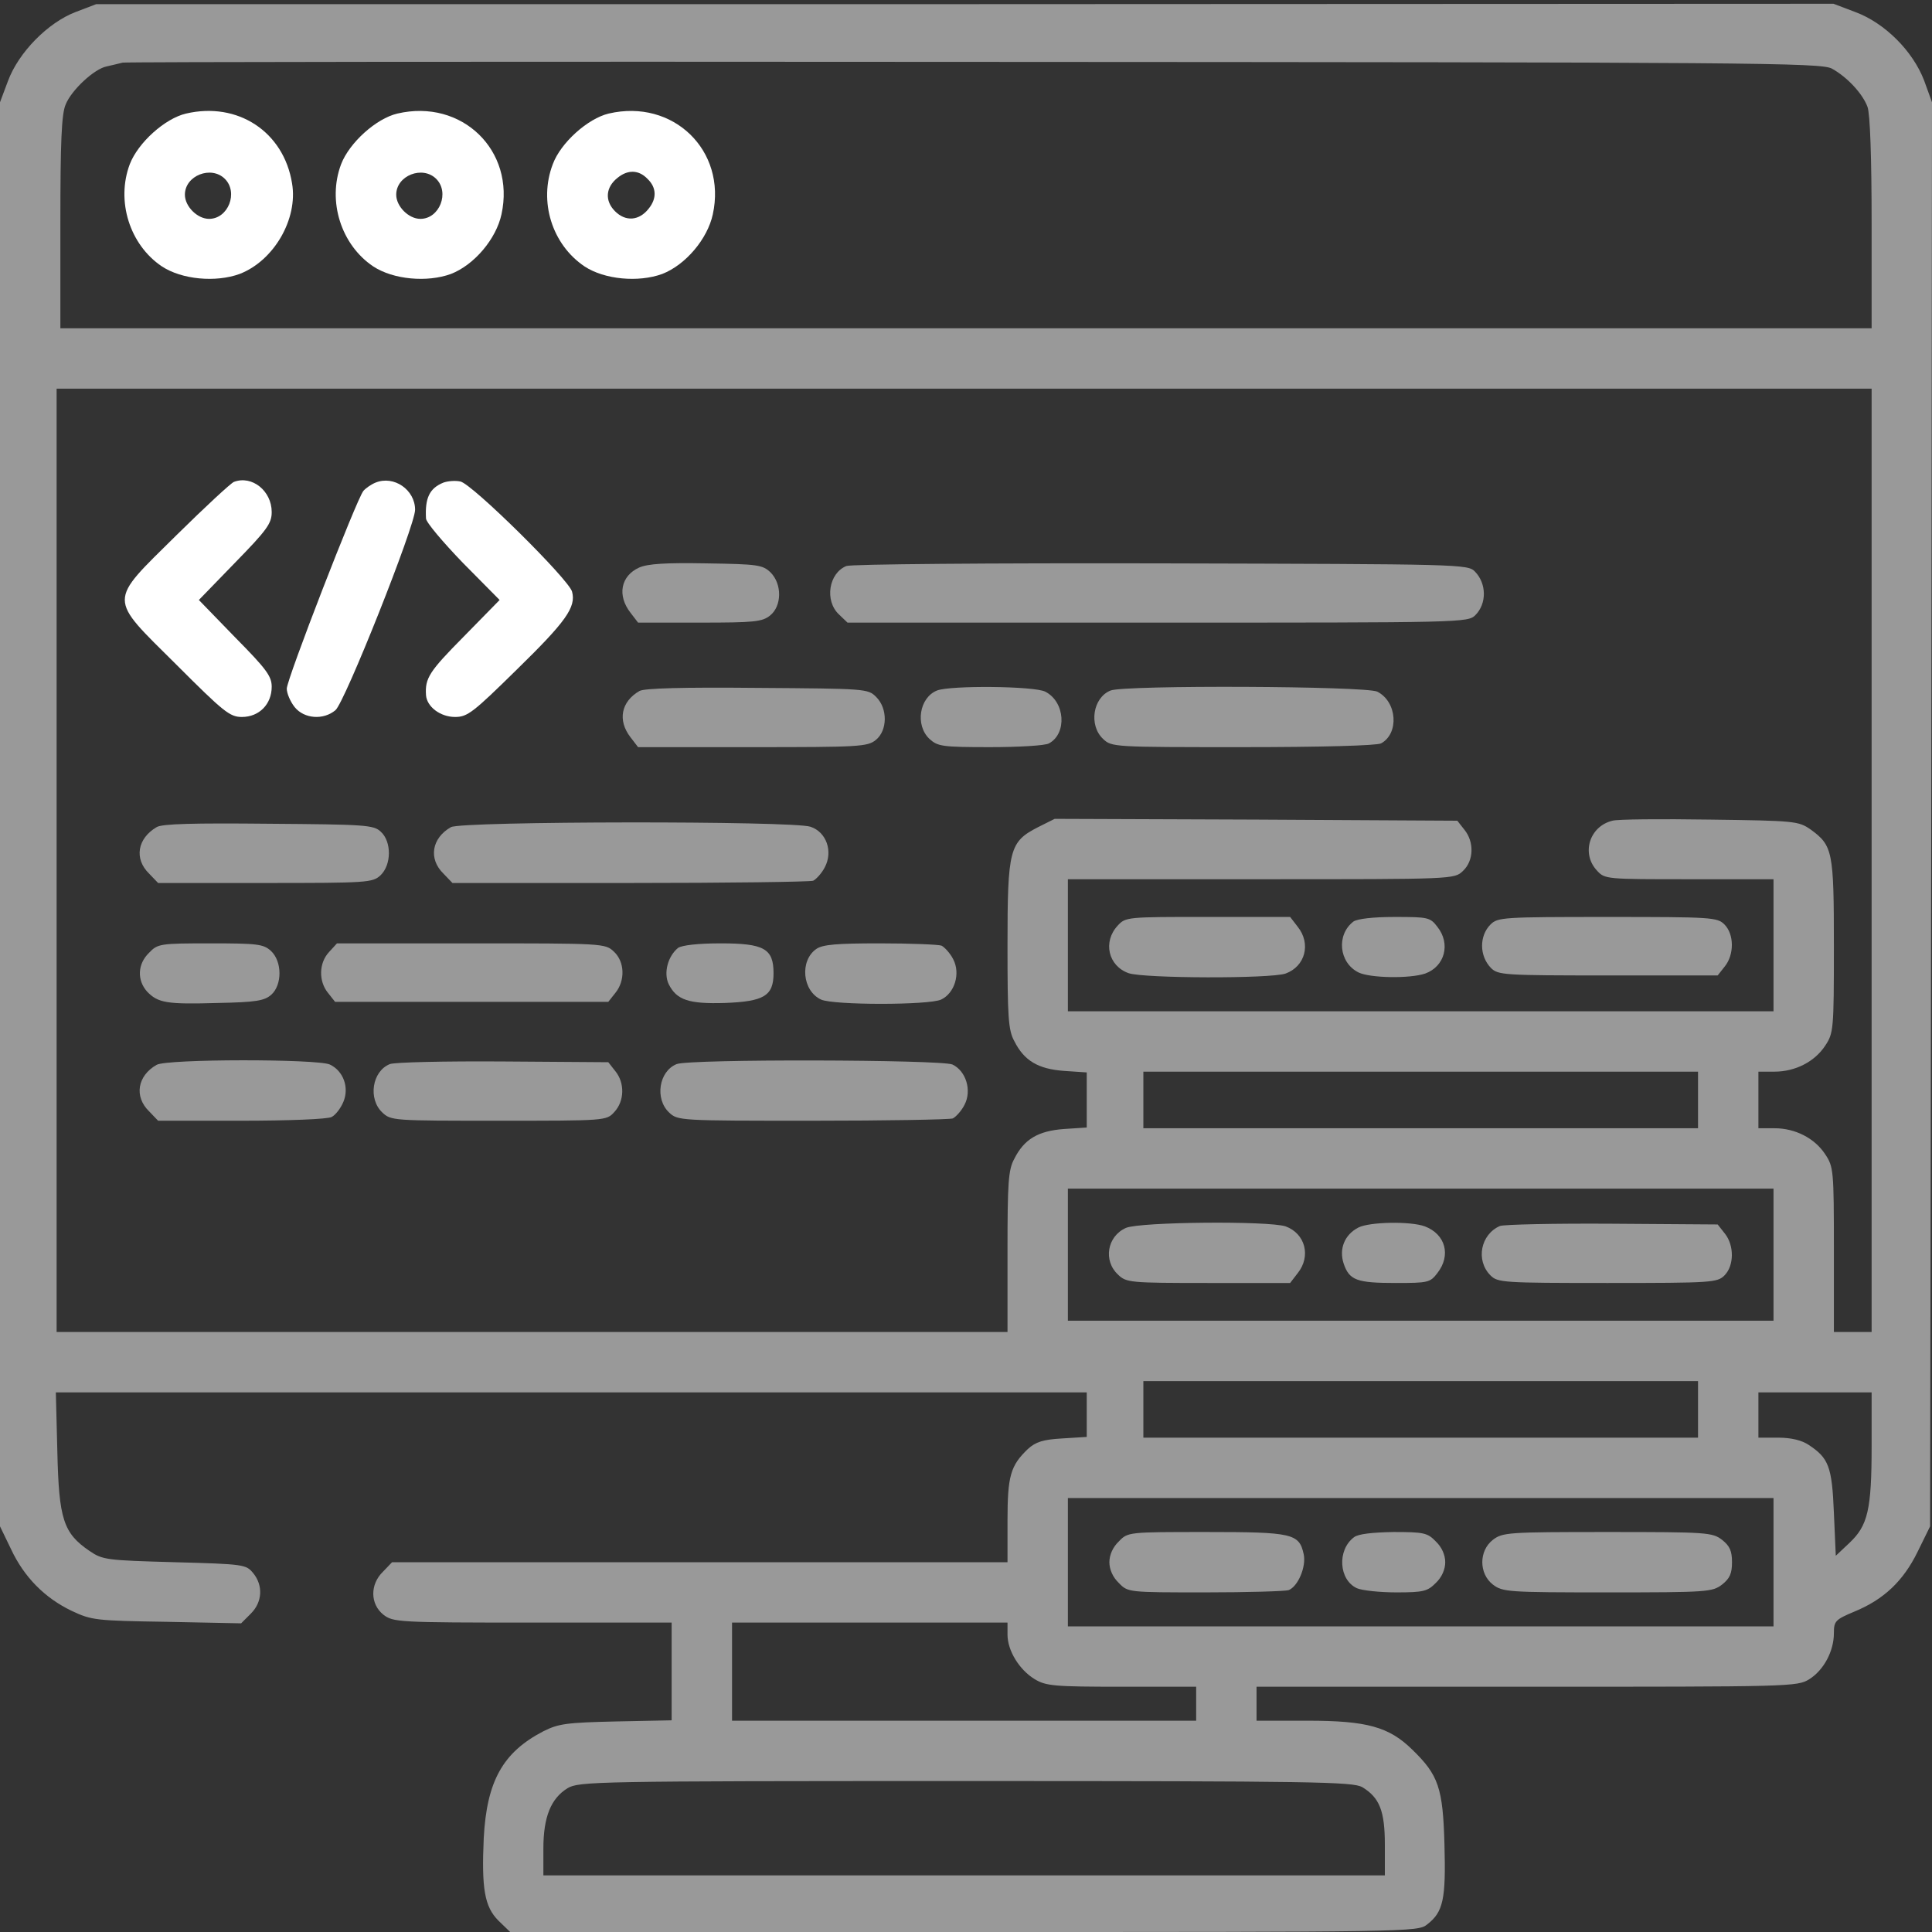 <svg width="60" height="60" viewBox="0 0 60 60" fill="none" xmlns="http://www.w3.org/2000/svg">
<rect x="0" y="0" width="60" height="60" fill="#333333" stroke="none"/>
<g clip-path="url(#clip0_35_1354)">
<path d="M2.344 0.375C1.488 0.703 0.574 1.629 0.246 2.52L0 3.176V25.289V47.402L0.34 48.105C0.75 48.984 1.395 49.629 2.227 50.027C2.848 50.32 2.977 50.332 5.18 50.367L7.488 50.414L7.793 50.109C8.145 49.758 8.18 49.242 7.863 48.855C7.641 48.586 7.582 48.574 5.426 48.516C3.305 48.457 3.188 48.445 2.777 48.164C1.969 47.613 1.828 47.18 1.781 45.082L1.734 43.242H17.742H33.75V43.934V44.625L32.988 44.672C32.391 44.707 32.168 44.777 31.922 45C31.383 45.516 31.289 45.832 31.289 47.227V48.516H21.738H12.176L11.895 48.809C11.484 49.207 11.496 49.816 11.906 50.145C12.211 50.379 12.352 50.391 16.535 50.391H20.859V51.902V53.426L19.137 53.461C17.59 53.496 17.344 53.531 16.875 53.766C15.609 54.422 15.117 55.324 15.023 57.082C14.953 58.652 15.047 59.215 15.48 59.648L15.844 60H29.93C43.77 60 44.039 60 44.32 59.766C44.824 59.379 44.906 58.98 44.859 57.281C44.812 55.523 44.672 55.125 43.863 54.34C43.137 53.625 42.445 53.438 40.605 53.438H39.023V52.91V52.383H47.414C55.629 52.383 55.816 52.383 56.191 52.148C56.637 51.867 56.953 51.281 56.953 50.719C56.953 50.344 57 50.297 57.586 50.051C58.5 49.676 59.109 49.102 59.555 48.188L59.941 47.402L59.977 25.289L60 3.176L59.754 2.496C59.402 1.582 58.535 0.715 57.621 0.375L56.941 0.117L29.965 0.129H2.988L2.344 0.375ZM56.895 2.133C57.363 2.391 57.844 2.906 57.996 3.316C58.078 3.527 58.125 4.898 58.125 6.926V10.195H30H1.875V6.914C1.875 4.418 1.91 3.539 2.039 3.246C2.215 2.801 2.93 2.133 3.316 2.062C3.457 2.027 3.68 1.98 3.809 1.945C3.938 1.922 15.855 1.91 30.293 1.922C54.516 1.934 56.566 1.945 56.895 2.133ZM58.125 26.719V41.367H57.539H56.953V38.801C56.953 36.34 56.941 36.234 56.684 35.848C56.355 35.344 55.746 35.039 55.113 35.039H54.609V34.16V33.281H55.113C55.746 33.281 56.355 32.977 56.684 32.473C56.941 32.086 56.953 31.98 56.953 29.391C56.953 26.426 56.918 26.262 56.227 25.758C55.852 25.5 55.746 25.488 53.098 25.453C51.586 25.43 50.227 25.441 50.074 25.488C49.359 25.664 49.102 26.508 49.594 27.035C49.84 27.305 49.875 27.305 52.465 27.305H55.078V29.355V31.406H44.121H33.164V29.355V27.305H39.164C45.164 27.305 45.164 27.305 45.434 27.047C45.773 26.73 45.785 26.145 45.48 25.77L45.258 25.488L39 25.453L32.754 25.43L32.238 25.688C31.348 26.145 31.289 26.367 31.289 29.355C31.289 31.582 31.312 31.992 31.5 32.332C31.805 32.941 32.238 33.199 33.047 33.258L33.75 33.305V34.16V35.016L33.047 35.062C32.238 35.121 31.805 35.379 31.5 35.988C31.312 36.328 31.289 36.738 31.289 38.871V41.367H16.523H1.758V26.719V12.07H29.941H58.125V26.719ZM52.734 34.16V35.039H44.121H35.508V34.16V33.281H44.121H52.734V34.16ZM55.078 38.965V41.016H44.121H33.164V38.965V36.914H44.121H55.078V38.965ZM52.734 43.77V44.648H44.121H35.508V43.77V42.891H44.121H52.734V43.77ZM58.125 44.906C58.125 46.887 58.008 47.379 57.434 47.918L57.012 48.316L56.953 46.98C56.895 45.539 56.789 45.281 56.168 44.871C55.957 44.73 55.629 44.648 55.23 44.648H54.609V43.945V43.242H56.367H58.125V44.906ZM55.078 48.516V50.508H44.121H33.164V48.516V46.523H44.121H55.078V48.516ZM31.289 50.766C31.289 51.258 31.652 51.855 32.133 52.148C32.484 52.359 32.73 52.383 34.84 52.383H37.148V52.91V53.438H29.941H22.734V51.914V50.391H27.012H31.289V50.766ZM42.305 55.5C42.844 55.828 43.008 56.238 43.008 57.293V58.242H29.941H16.875V57.41C16.875 56.426 17.109 55.852 17.625 55.535C17.977 55.324 18.457 55.312 29.977 55.312C40.875 55.312 42 55.336 42.305 55.5Z" fill="white" fill-opacity="0.5"/>
<path d="M5.777 3.527C5.121 3.68 4.289 4.43 4.031 5.098C3.598 6.246 4.031 7.605 5.027 8.273C5.648 8.683 6.703 8.777 7.441 8.508C8.508 8.098 9.258 6.797 9.07 5.695C8.812 4.09 7.383 3.152 5.777 3.527ZM6.984 5.555C7.406 5.976 7.09 6.797 6.492 6.797C6.129 6.797 5.742 6.41 5.742 6.047C5.742 5.449 6.562 5.133 6.984 5.555Z" fill="white"/>
<path d="M12.34 3.527C11.684 3.68 10.851 4.43 10.594 5.098C10.16 6.246 10.594 7.605 11.59 8.273C12.211 8.683 13.266 8.777 14.004 8.508C14.73 8.226 15.41 7.418 15.574 6.656C16.008 4.676 14.344 3.058 12.34 3.527ZM13.547 5.555C13.969 5.976 13.652 6.797 13.055 6.797C12.691 6.797 12.305 6.41 12.305 6.047C12.305 5.449 13.125 5.133 13.547 5.555Z" fill="white"/>
<path d="M18.902 3.527C18.258 3.68 17.414 4.43 17.168 5.098C16.723 6.258 17.145 7.594 18.152 8.273C18.773 8.683 19.828 8.777 20.566 8.508C21.293 8.226 21.973 7.418 22.137 6.656C22.57 4.676 20.906 3.058 18.902 3.527ZM20.109 5.555C20.391 5.824 20.402 6.164 20.145 6.48C19.852 6.855 19.43 6.891 19.102 6.562C18.773 6.234 18.808 5.812 19.183 5.519C19.5 5.262 19.84 5.273 20.109 5.555Z" fill="white"/>
<path d="M7.266 14.965C7.172 15 6.363 15.75 5.484 16.617C3.34 18.738 3.34 18.516 5.484 20.648C6.949 22.113 7.137 22.266 7.512 22.266C8.051 22.266 8.438 21.867 8.438 21.328C8.438 21 8.273 20.777 7.301 19.793L6.176 18.633L7.301 17.473C8.297 16.453 8.438 16.254 8.438 15.902C8.438 15.246 7.828 14.754 7.266 14.965Z" fill="white"/>
<path d="M11.66 14.989C11.52 15.047 11.355 15.164 11.285 15.246C11.074 15.504 8.906 21.094 8.906 21.387C8.906 21.528 9.012 21.785 9.152 21.961C9.445 22.324 10.043 22.371 10.418 22.055C10.711 21.809 12.891 16.324 12.891 15.832C12.891 15.211 12.234 14.754 11.66 14.989Z" fill="white"/>
<path d="M13.77 14.988C13.336 15.164 13.195 15.469 13.23 16.102C13.23 16.219 13.758 16.84 14.379 17.484L15.516 18.633L14.391 19.781C13.336 20.848 13.195 21.059 13.23 21.586C13.254 21.949 13.676 22.266 14.133 22.266C14.52 22.266 14.695 22.125 16.055 20.789C17.578 19.301 17.895 18.855 17.766 18.375C17.672 18 14.66 15.023 14.297 14.953C14.133 14.918 13.899 14.941 13.77 14.988Z" fill="white"/>
<path d="M19.852 17.625C19.277 17.883 19.16 18.492 19.582 19.031L19.816 19.336H21.738C23.426 19.336 23.672 19.312 23.918 19.113C24.281 18.82 24.293 18.141 23.93 17.777C23.684 17.543 23.543 17.52 21.938 17.496C20.672 17.473 20.121 17.508 19.852 17.625Z" fill="white" fill-opacity="0.5"/>
<path d="M26.285 17.578C25.734 17.801 25.605 18.656 26.051 19.078L26.32 19.336H35.953C45.434 19.336 45.586 19.336 45.82 19.102C46.172 18.75 46.172 18.129 45.809 17.754C45.586 17.52 45.41 17.52 36.059 17.496C30.715 17.484 26.426 17.52 26.285 17.578Z" fill="white" fill-opacity="0.5"/>
<path d="M19.863 21.457C19.289 21.785 19.172 22.371 19.582 22.898L19.816 23.203H23.379C26.672 23.203 26.941 23.191 27.199 22.98C27.562 22.688 27.574 22.008 27.211 21.645C26.953 21.387 26.895 21.387 23.52 21.363C21.164 21.34 20.027 21.375 19.863 21.457Z" fill="white" fill-opacity="0.5"/>
<path d="M29.098 21.445C28.547 21.668 28.418 22.523 28.863 22.945C29.121 23.18 29.25 23.203 30.75 23.203C31.629 23.203 32.461 23.156 32.578 23.086C33.141 22.781 33.082 21.797 32.461 21.48C32.121 21.305 29.508 21.281 29.098 21.445Z" fill="white" fill-opacity="0.5"/>
<path d="M34.488 21.445C33.938 21.668 33.809 22.523 34.254 22.945C34.523 23.203 34.582 23.203 38.602 23.203C41.027 23.203 42.762 23.156 42.891 23.086C43.453 22.781 43.395 21.797 42.773 21.48C42.422 21.305 34.922 21.27 34.488 21.445Z" fill="white" fill-opacity="0.5"/>
<path d="M4.863 25.688C4.266 26.039 4.16 26.672 4.629 27.129L4.91 27.422H8.238C11.414 27.422 11.566 27.41 11.812 27.188C12.164 26.859 12.164 26.133 11.824 25.828C11.601 25.617 11.332 25.605 8.332 25.582C6.023 25.559 5.027 25.582 4.863 25.688Z" fill="white" fill-opacity="0.5"/>
<path d="M14.004 25.688C13.406 26.027 13.301 26.672 13.77 27.129L14.051 27.422H19.559C22.582 27.422 25.148 27.387 25.254 27.352C25.348 27.305 25.523 27.117 25.617 26.93C25.875 26.438 25.664 25.84 25.172 25.676C24.656 25.488 14.32 25.5 14.004 25.688Z" fill="white" fill-opacity="0.5"/>
<path d="M34.711 28.746C34.242 29.25 34.418 30 35.051 30.223C35.531 30.387 39.457 30.398 39.926 30.234C40.535 30.012 40.723 29.308 40.301 28.781L40.066 28.476H37.512C35.004 28.476 34.957 28.476 34.711 28.746Z" fill="white" fill-opacity="0.5"/>
<path d="M42.035 28.617C41.496 29.027 41.578 29.895 42.188 30.199C42.539 30.375 43.781 30.398 44.262 30.234C44.871 30.012 45.059 29.309 44.637 28.781C44.414 28.488 44.344 28.477 43.312 28.477C42.633 28.477 42.164 28.535 42.035 28.617Z" fill="white" fill-opacity="0.5"/>
<path d="M46.289 28.711C45.938 29.062 45.938 29.684 46.301 30.059C46.523 30.281 46.688 30.293 49.934 30.293H53.344L53.566 30.012C53.859 29.648 53.859 29.016 53.555 28.711C53.332 28.488 53.168 28.477 49.922 28.477C46.676 28.477 46.512 28.488 46.289 28.711Z" fill="white" fill-opacity="0.5"/>
<path d="M4.629 29.59C4.266 29.941 4.254 30.445 4.57 30.797C4.91 31.148 5.18 31.195 6.773 31.148C7.957 31.125 8.215 31.078 8.426 30.891C8.766 30.586 8.766 29.859 8.414 29.531C8.18 29.32 8.004 29.297 6.539 29.297C4.969 29.297 4.898 29.308 4.629 29.59Z" fill="white" fill-opacity="0.5"/>
<path d="M10.219 29.566C9.902 29.906 9.891 30.469 10.184 30.832L10.406 31.113H14.648H18.891L19.113 30.832C19.418 30.457 19.406 29.871 19.066 29.555C18.797 29.297 18.738 29.297 14.637 29.297H10.465L10.219 29.566Z" fill="white" fill-opacity="0.5"/>
<path d="M21.059 29.437C20.742 29.695 20.602 30.211 20.766 30.562C21.012 31.055 21.387 31.183 22.512 31.148C23.73 31.102 24.023 30.926 24.023 30.223C24.023 29.461 23.73 29.297 22.383 29.297C21.668 29.297 21.188 29.355 21.059 29.437Z" fill="white" fill-opacity="0.5"/>
<path d="M25.348 29.473C24.832 29.836 24.914 30.773 25.5 31.043C25.887 31.219 28.84 31.219 29.227 31.043C29.648 30.844 29.836 30.234 29.602 29.789C29.508 29.602 29.332 29.414 29.238 29.367C29.133 29.332 28.266 29.297 27.316 29.297C25.992 29.297 25.547 29.332 25.348 29.473Z" fill="white" fill-opacity="0.5"/>
<path d="M4.863 33.07C4.266 33.41 4.16 34.055 4.629 34.512L4.91 34.805H7.5C8.941 34.805 10.184 34.758 10.301 34.688C10.418 34.629 10.582 34.418 10.664 34.219C10.851 33.773 10.664 33.258 10.242 33.059C9.844 32.883 5.18 32.883 4.863 33.07Z" fill="white" fill-opacity="0.5"/>
<path d="M12.105 33.047C11.555 33.27 11.426 34.125 11.871 34.547C12.141 34.805 12.211 34.805 15.48 34.805C18.82 34.805 18.832 34.805 19.078 34.535C19.395 34.195 19.406 33.633 19.113 33.27L18.891 32.988L15.621 32.965C13.828 32.953 12.246 32.988 12.105 33.047Z" fill="white" fill-opacity="0.5"/>
<path d="M21.012 33.047C20.461 33.27 20.332 34.125 20.777 34.547C21.047 34.805 21.105 34.805 25.219 34.805C27.516 34.805 29.484 34.77 29.59 34.734C29.684 34.688 29.859 34.5 29.953 34.312C30.188 33.867 30 33.258 29.578 33.059C29.227 32.906 21.41 32.883 21.012 33.047Z" fill="white" fill-opacity="0.5"/>
<path d="M34.969 38.133C34.383 38.391 34.254 39.152 34.723 39.586C34.98 39.832 35.086 39.844 37.523 39.844H40.066L40.301 39.539C40.723 39.012 40.535 38.309 39.926 38.086C39.387 37.91 35.414 37.945 34.969 38.133Z" fill="white" fill-opacity="0.5"/>
<path d="M42.188 38.121C41.754 38.344 41.578 38.789 41.73 39.246C41.906 39.762 42.141 39.844 43.348 39.844C44.344 39.844 44.414 39.832 44.637 39.539C45.07 38.988 44.895 38.332 44.25 38.086C43.805 37.922 42.539 37.945 42.188 38.121Z" fill="white" fill-opacity="0.5"/>
<path d="M46.582 38.074C45.984 38.332 45.82 39.141 46.289 39.609C46.512 39.832 46.676 39.844 49.922 39.844C53.168 39.844 53.332 39.832 53.555 39.609C53.859 39.305 53.859 38.672 53.566 38.309L53.344 38.027L50.074 38.004C48.281 37.992 46.711 38.027 46.582 38.074Z" fill="white" fill-opacity="0.5"/>
<path d="M34.746 47.871C34.559 48.047 34.453 48.293 34.453 48.516C34.453 48.738 34.559 48.984 34.746 49.16C35.027 49.453 35.039 49.453 37.43 49.453C38.742 49.453 39.914 49.418 40.02 49.383C40.312 49.266 40.57 48.656 40.488 48.27C40.348 47.625 40.148 47.578 37.465 47.578C35.039 47.578 35.027 47.578 34.746 47.871Z" fill="white" fill-opacity="0.5"/>
<path d="M42.047 47.742C41.52 48.141 41.578 49.066 42.141 49.324C42.305 49.395 42.855 49.453 43.371 49.453C44.215 49.453 44.332 49.418 44.59 49.16C44.777 48.984 44.883 48.738 44.883 48.516C44.883 48.293 44.777 48.047 44.59 47.871C44.332 47.602 44.215 47.578 43.277 47.578C42.621 47.59 42.176 47.637 42.047 47.742Z" fill="white" fill-opacity="0.5"/>
<path d="M46.359 47.824C45.926 48.164 45.926 48.867 46.359 49.207C46.664 49.441 46.816 49.453 49.922 49.453C53.027 49.453 53.18 49.441 53.484 49.207C53.719 49.02 53.789 48.867 53.789 48.516C53.789 48.164 53.719 48.012 53.484 47.824C53.18 47.59 53.027 47.578 49.922 47.578C46.816 47.578 46.664 47.59 46.359 47.824Z" fill="white" fill-opacity="0.5"/>
</g>
<defs>
<clipPath id="clip0_35_1354">
<rect width="60" height="60" fill="white"/>
</clipPath>
</defs>
</svg>
